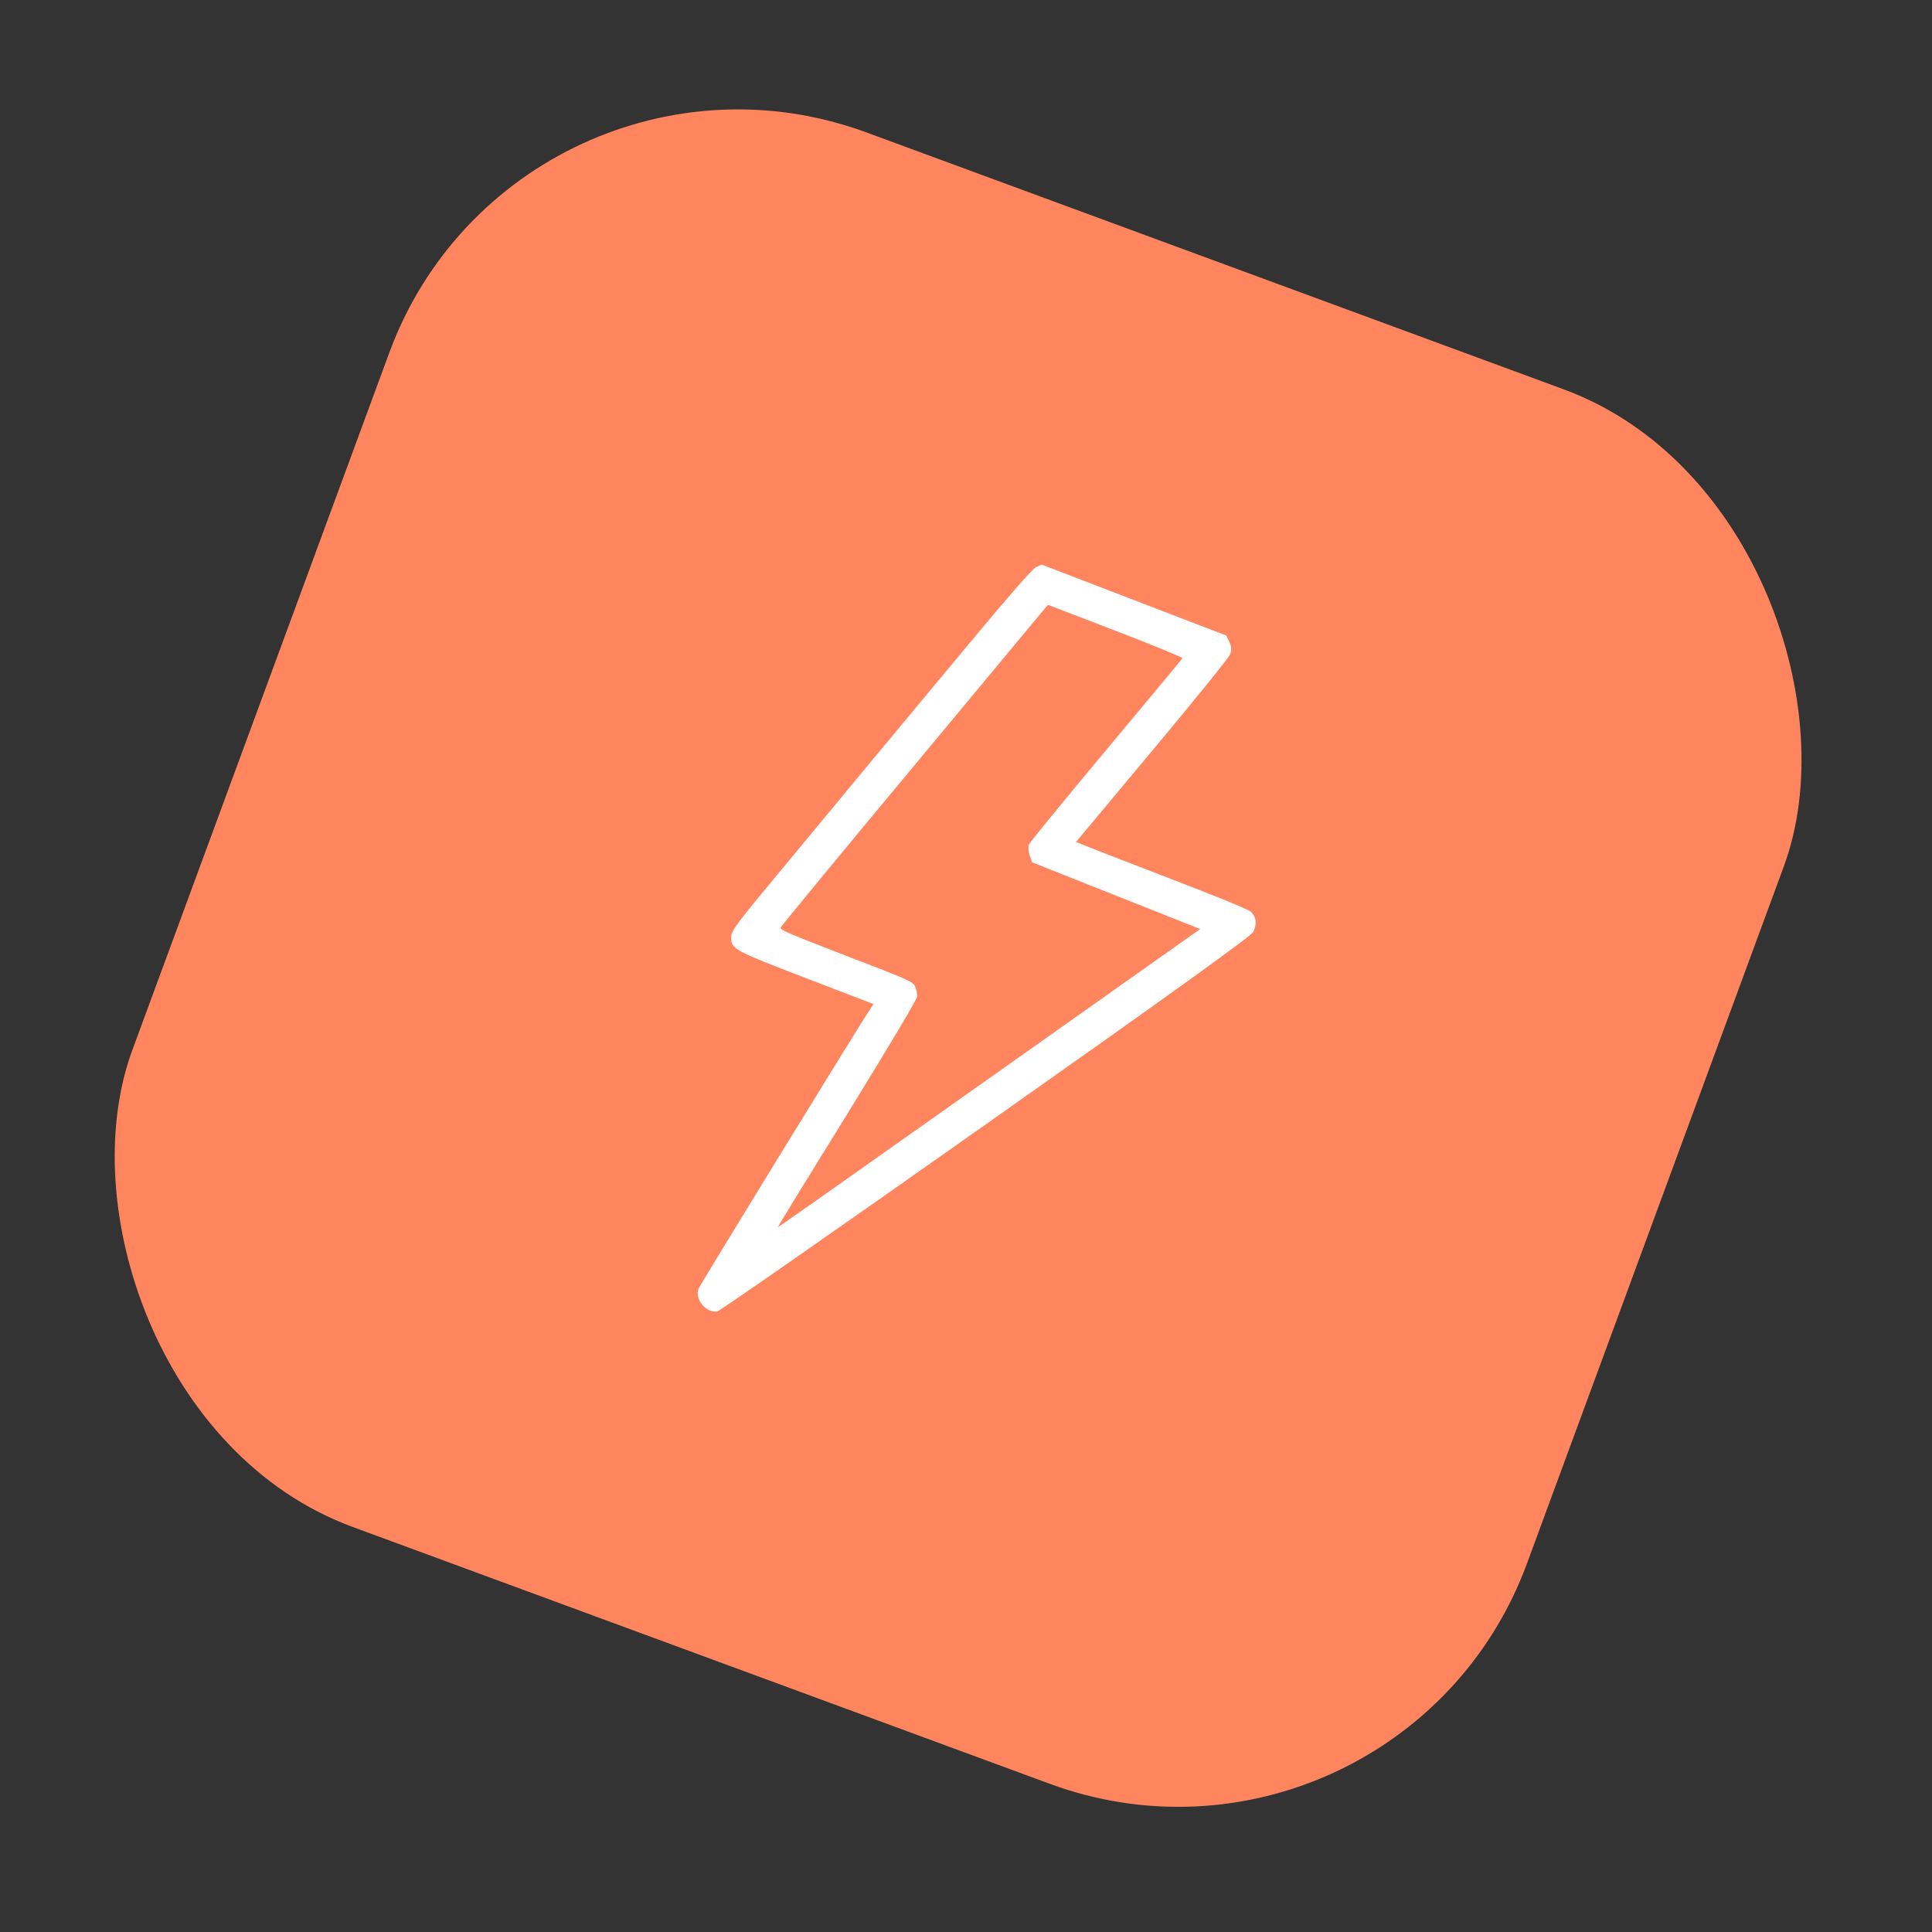 <svg xmlns="http://www.w3.org/2000/svg" width="78" height="78" viewBox="0 0 78 78" fill="none"><rect x="0" y="0" width="78" height="78" fill="#333333" stroke="none"/><rect x="20.904" y="0.16" width="60" height="60" rx="15" transform="rotate(20.227 20.904 0.16)" fill="#FF855F"></rect><path d="M41.833 22.895C41.669 22.967 40.525 24.291 38.025 27.308C36.056 29.672 33.34 32.945 31.99 34.58C29.735 37.292 29.53 37.561 29.522 37.804C29.504 38.314 29.56 38.344 32.56 39.498L35.264 40.537L35.165 40.685C34.822 41.181 28.264 51.865 28.202 52.028C28.04 52.449 28.496 53.006 28.949 52.951C29.048 52.938 33.925 49.538 39.801 45.393C47.444 40.003 50.506 37.796 50.596 37.627C50.75 37.338 50.724 37.031 50.522 36.827C50.427 36.722 49.29 36.26 46.911 35.345C44.997 34.61 43.441 34.003 43.446 33.988C43.449 33.981 44.832 32.324 46.512 30.316C48.191 28.307 49.611 26.554 49.662 26.421C49.73 26.244 49.72 26.095 49.635 25.919L49.506 25.657L45.782 24.226L42.058 22.794L41.833 22.895ZM47.739 26.572C47.727 26.602 46.339 28.273 44.659 30.282C42.979 32.291 41.571 34.014 41.537 34.102C41.503 34.191 41.519 34.392 41.572 34.54L41.67 34.815L45.062 36.161L48.454 37.508L39.927 43.542C35.244 46.856 31.406 49.562 31.401 49.551C31.392 49.531 32.655 47.48 34.199 44.987C35.886 42.252 37.008 40.368 37.022 40.246C37.039 40.134 37.003 39.941 36.945 39.826C36.844 39.626 36.751 39.582 34.157 38.585C31.918 37.724 31.481 37.539 31.515 37.451C31.538 37.392 33.653 34.821 36.221 31.737C38.791 28.646 41.209 25.733 41.601 25.265L42.308 24.417L45.035 25.465C46.535 26.042 47.75 26.543 47.739 26.572Z" fill="white"></path></svg>
